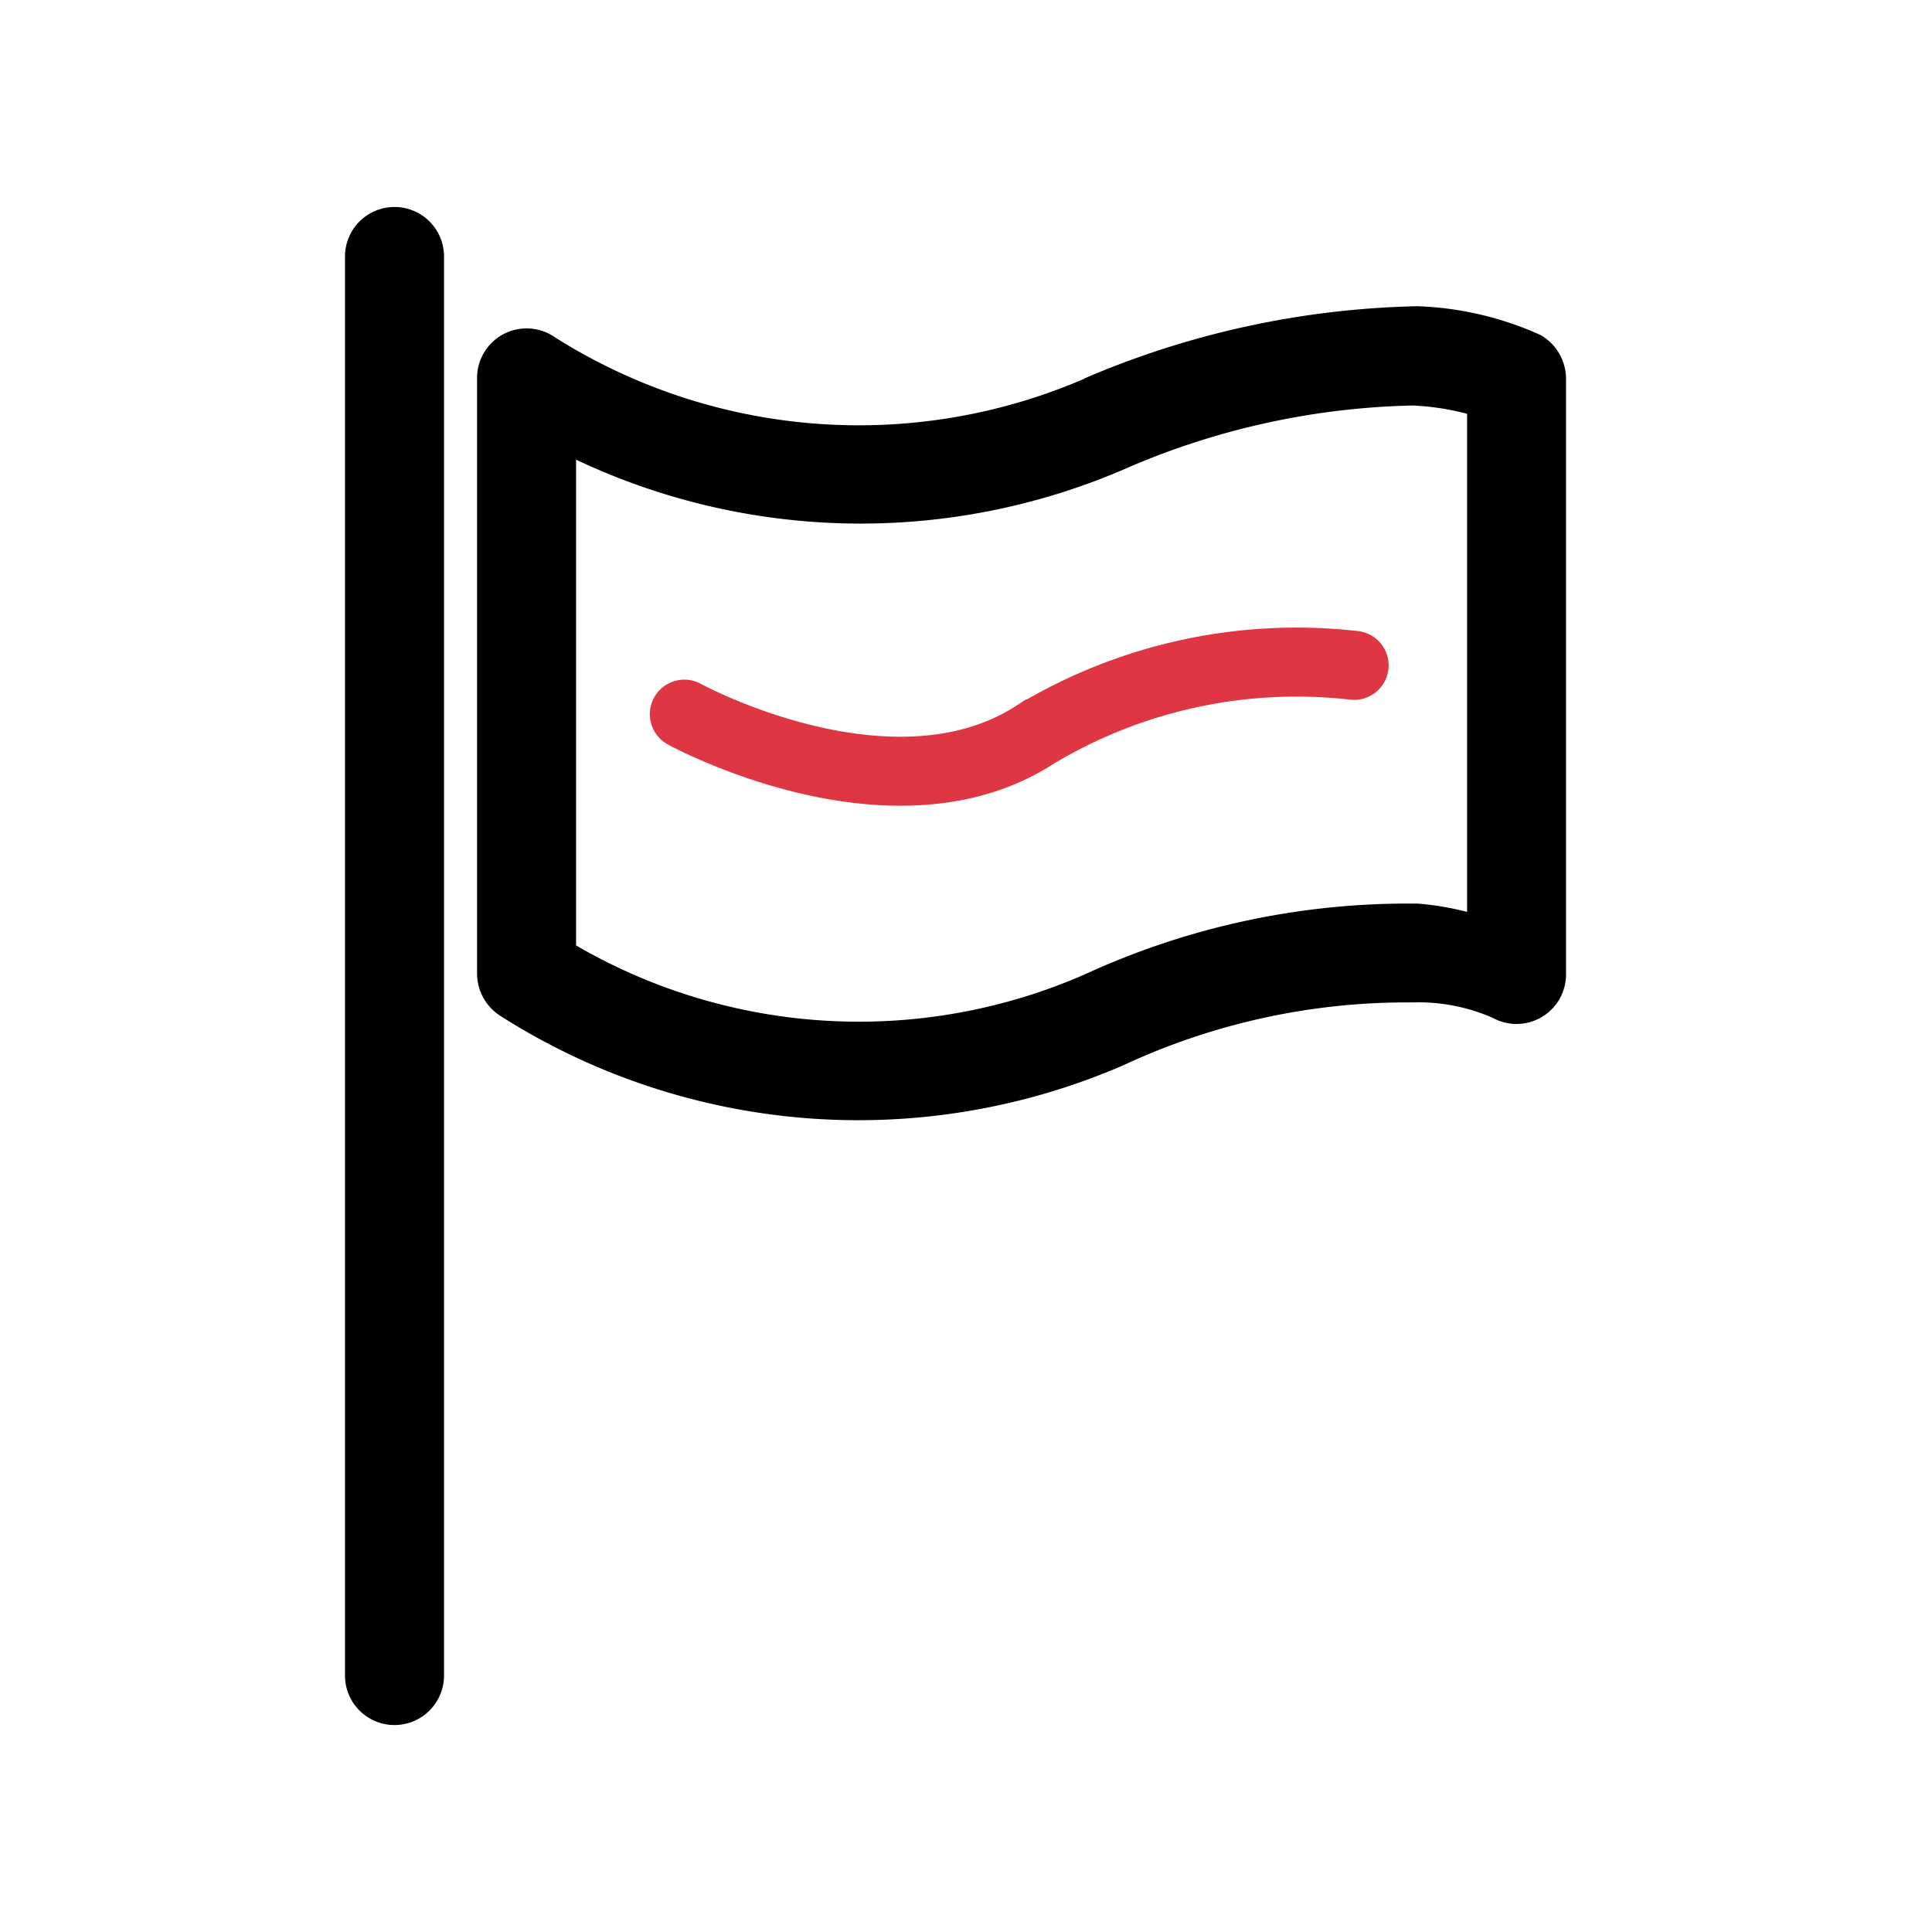 <svg xmlns="http://www.w3.org/2000/svg" width="28" height="28" viewBox="0 0 28 28">
  <g id="country" transform="translate(-50 -442)">
    <g id="Group_9334" data-name="Group 9334" transform="translate(55 445)">
      <g id="noun_Flag_1570195" transform="translate(0 0)">
        <g id="Group_9333" data-name="Group 9333" transform="translate(0 0)">
          <path id="Path_10895" data-name="Path 10895" d="M13.717,956.362a.717.717,0,0,0-.717.718v20.565a.717.717,0,0,0,1.435,0V957.079A.717.717,0,0,0,13.717,956.362Zm10,2.488a8.245,8.245,0,0,1-7.675-.6.718.718,0,0,0-1.128.59v8.639a.729.729,0,0,0,.336.605,9.658,9.658,0,0,0,9.027.718,9.736,9.736,0,0,1,4.2-.912,2.671,2.671,0,0,1,1.158.224.717.717,0,0,0,1.061-.628v-8.639a.734.734,0,0,0-.366-.628,4.706,4.706,0,0,0-1.786-.419,12.9,12.9,0,0,0-4.827,1.046Zm4.753.389a3.731,3.731,0,0,1,.792.12v7.219a4.162,4.162,0,0,0-.71-.12,11.2,11.2,0,0,0-4.827,1.024,8.157,8.157,0,0,1-7.376-.418v-7.04a9.651,9.651,0,0,0,7.936.142,11,11,0,0,1,4.185-.927Z" transform="translate(-13 -956.362)"/>
        </g>
      </g>
      <path id="Path_10896" data-name="Path 10896" d="M5357.024,5022.686s3.015,1.652,5.1.287a7.356,7.356,0,0,1,4.607-.994" transform="translate(-5352.106 -5015.336)" fill="none" stroke="#de3643" stroke-linecap="round" stroke-width="1"/>
    </g>
    <rect id="Rectangle_2200" data-name="Rectangle 2200" width="28" height="28" transform="translate(50 442)" fill="none"/>
  </g>
</svg>
